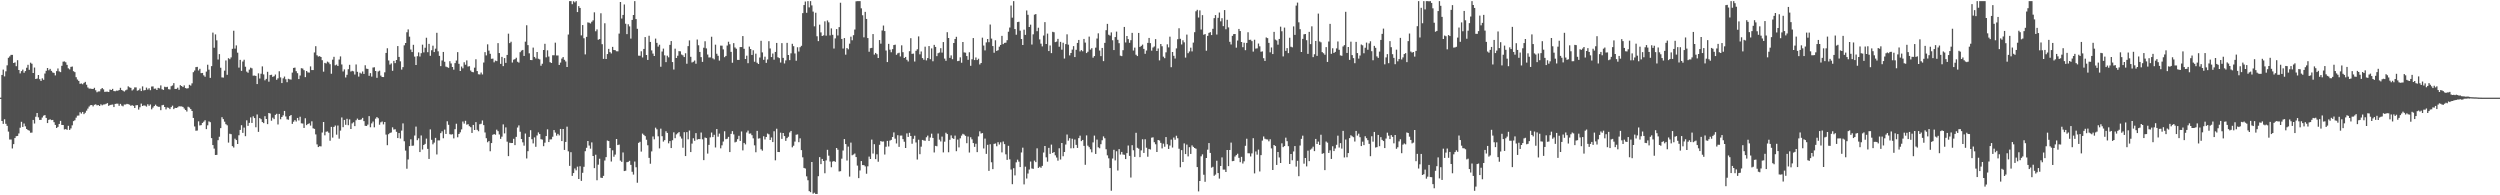 <svg xmlns="http://www.w3.org/2000/svg" width="1920" height="150"><path fill="#4f4f4f" d="M0 74.984h1v1H0zM1 57.55h1v35.397H1zM2 53.43h1v41.696H2zM3 58.69h1v32.907H3zM4 54.781h1v40.298H4zM5 50.171h1v46.475H5zM6 44.38h1v56.69H6zM7 43.293h1v63.864H7zM8 42.13h1v65.045H8zM9 42.16h1v71.866H9zM10 48.36h1v62.319H10zM11 47.937h1v58.123H11zM12 50.844h1v53.745H12zM13 46.248h1v58.171H13zM14 53.785h1v48.711H14zM15 56.378h1v41.724H15zM16 54.639h1v38.927H16zM17 53.455h1v44.035H17zM18 55.847h1v39.018H18zM19 54.602h1v42.44H19zM20 52.018h1v47.043H20zM21 49.747h1v50.151H21zM22 53.622h1v46.718H22zM23 48.143h1v53.772H23zM24 48.962h1v52.891H24zM25 56.074h1v36.049H25zM26 51.851h1v43.03H26zM27 60.695h1v28.954H27zM28 60.287h1v26.498H28zM29 57.589h1v32.506H29zM30 60.807h1v31.286H30zM31 62.18h1v29.854H31zM32 60.136h1v30.124H32zM33 61.267h1v27.556H33zM34 56.47h1v31.886H34zM35 54.35h1v36.237H35zM36 52.229h1v42.284H36zM37 53.975h1v38.08H37zM38 52.885h1v38.693H38zM39 54.401h1v37.878H39zM40 55.669h1v36.434H40zM41 56.019h1v37.81H41zM42 57.93h1v38.004H42zM43 54.611h1v43.685H43zM44 52.599h1v44.834H44zM45 54.842h1v40.359H45zM46 55.373h1v37.464H46zM47 50.551h1v45.399H47zM48 47.356h1v48.652H48zM49 47.157h1v52.261H49zM50 47.845h1v51.286H50zM51 49.802h1v49.931H51zM52 52.483h1v44.108H52zM53 53.275h1v46.512H53zM54 51.363h1v47.256H54zM55 51.112h1v45.166H55zM56 54.682h1v38.354H56zM57 55.387h1v36.974H57zM58 59.278h1v31.073H58zM59 61.057h1v27.773H59zM60 62.164h1v26.548H60zM61 64.343h1v21.863H61zM62 64.124h1v23.136H62zM63 64.709h1v21.241H63zM64 63.652h1v24.028H64zM65 62.897h1v23.678H65zM66 65.064h1v19.922H66zM67 67.186h1v16.237H67zM68 68.042h1v13.749H68zM69 68.056h1v12.74H69zM70 68.243h1v12.38H70zM71 68.376h1v13.346H71zM72 67.408h1v13.069H72zM73 69.305h1v10.835H73zM74 70.882h1v9.993H74zM75 70.264h1v10.442H75zM76 70.171h1v11.229H76zM77 68.507h1v11.611H77zM78 67.596h1v13.323H78zM79 68.628h1v11.627H79zM80 70.567h1v9.632H80zM81 70.397h1v9.341H81zM82 70.397h1v8.812H82zM83 70.665h1v10.65H83zM84 68.761h1v11.911H84zM85 69.122h1v11.316H85zM86 68.248h1v12.055H86zM87 69.949h1v12.303H87zM88 70.077h1v9.751H88zM89 69.564h1v10.057H89zM90 69.708h1v9.924H90zM91 69.186h1v12.053H91zM92 67.433h1v12.351H92zM93 69.125h1v11.982H93zM94 69.665h1v12H94zM95 70.303h1v9.963H95zM96 69.36h1v10.918H96zM97 68.811h1v10.959H97zM98 66.325h1v13.717H98zM99 67.094h1v13.28H99zM100 67.488h1v13.781H100zM101 69.489h1v11.318H101zM102 68.667h1v12.614H102zM103 67.122h1v15.834H103zM104 67.115h1v13.708H104zM105 69.651h1v11.099H105zM106 69.248h1v14.935H106zM107 67.98h1v14.424H107zM108 69.923h1v9.657H108zM109 66.376h1v15.031H109zM110 69.422h1v11.513H110zM111 69.168h1v12.01H111zM112 67.275h1v14.603H112zM113 68.811h1v11.282H113zM114 67.786h1v13.449H114zM115 69.25h1v10.98H115zM116 66.481h1v17.469H116zM117 66.33h1v16.299H117zM118 68.156h1v13.28H118zM119 67.971h1v12.39H119zM120 69.127h1v12.351H120zM121 67.5h1v14.5H121zM122 67.905h1v14.136H122zM123 65.593h1v19.055H123zM124 68.559h1v12.261H124zM125 69.056h1v11.506H125zM126 66.616h1v15.546H126zM127 66.946h1v17.061H127zM128 66.678h1v15.846H128zM129 68.527h1v14.26H129zM130 68.722h1v15.111H130zM131 66.22h1v16.072H131zM132 65.657h1v15.47H132zM133 63.844h1v19.975H133zM134 68.296h1v14.557H134zM135 68.264h1v14.656H135zM136 67.307h1v15.106H136zM137 68.976h1v12.618H137zM138 65.421h1v16.317H138zM139 66.058h1v15.637H139zM140 66.884h1v15.248H140zM141 65.57h1v17.794H141zM142 67.621h1v16.839H142zM143 67.994h1v17.654H143zM144 67.726h1v14.234H144zM145 65.142h1v17.455H145zM146 65.723h1v18.038H146zM147 64.005h1v21.257H147zM148 55.474h1v35.1H148zM149 54.195h1v42.953H149zM150 51.569h1v48.853H150zM151 51.329h1v48.92H151zM152 54.096h1v39.082H152zM153 52.842h1v43.518H153zM154 56.163h1v39.954H154zM155 56.001h1v38.414H155zM156 57.854h1v35.599H156zM157 58.921h1v33.438H157zM158 54.975h1v44.2H158zM159 49.72h1v46.512H159zM160 53.485h1v39.771H160zM161 59.795h1v34.063H161zM162 50.78h1v55.297H162zM163 25.021h1v86.367H163zM164 36.678h1v77.432H164zM165 26.436h1v92.593H165zM166 30.984h1v87.958H166zM167 45.717h1v61.943H167zM168 41.553h1v63.456H168zM169 52.009h1v46.397H169zM170 59.452h1v30.538H170zM171 59.576h1v31.893H171zM172 54.293h1v39.123H172zM173 46.413h1v48.979H173zM174 57.44h1v38.803H174zM175 44.696h1v64.807H175zM176 45.481h1v57.249H176zM177 44.06h1v58.988H177zM178 37.5h1v74.749H178zM179 23.621h1v89.689H179zM180 37.312h1v69.18H180zM181 34.884h1v72.673H181zM182 40.453h1v70.156H182zM183 51.908h1v51.964H183zM184 45.957h1v53.834H184zM185 54.446h1v41.707H185zM186 47.257h1v54.777H186zM187 45.882h1v52.115H187zM188 51.276h1v53.303H188zM189 54.993h1v37.439H189zM190 55.845h1v40.817H190zM191 53.442h1v40.932H191zM192 51.963h1v38.205H192zM193 52.46h1v41.975H193zM194 58.129h1v31.236H194zM195 58.006h1v32.685H195zM196 58.298h1v39.446H196zM197 64.57h1v23.33H197zM198 56.319h1v44.962H198zM199 60.322h1v30.352H199zM200 56.625h1v34.928H200zM201 50.97h1v42.767H201zM202 57.122h1v37.434H202zM203 61.688h1v27.558H203zM204 60.555h1v30.817H204zM205 55.158h1v40.158H205zM206 62.707h1v24.088H206zM207 57.671h1v29.54H207zM208 57.374h1v35.36H208zM209 59.033h1v31.328H209zM210 58.523h1v32.955H210zM211 57.234h1v30.977H211zM212 61.283h1v26.116H212zM213 60.184h1v35.397H213zM214 54.744h1v32.769H214zM215 59.445h1v32.129H215zM216 63.805h1v26.027H216zM217 60.141h1v28.428H217zM218 58.786h1v26.409H218zM219 60.901h1v28.553H219zM220 63.119h1v28.526H220zM221 60.532h1v31.401H221zM222 60.905h1v28.258H222zM223 61.141h1v27.201H223zM224 55.769h1v39.382H224zM225 52.164h1v41.316H225zM226 51.94h1v40.318H226zM227 54.668h1v38.672H227zM228 56.232h1v34.34H228zM229 60.715h1v31.795H229zM230 57.996h1v31.632H230zM231 52.382h1v42.319H231zM232 52.654h1v42.204H232zM233 53.906h1v44.351H233zM234 59.241h1v31.595H234zM235 54.531h1v41.57H235zM236 55.595h1v39.641H236zM237 55.735h1v38.975H237zM238 50.99h1v45.47H238zM239 53.792h1v39.371H239zM240 53.815h1v44.729H240zM241 40.29h1v58.693H241zM242 35.506h1v67.727H242zM243 42.428h1v68.448H243zM244 43.412h1v69.51H244zM245 43.11h1v69.172H245zM246 43.79h1v68.652H246zM247 46.234h1v55.557H247zM248 55.055h1v38.659H248zM249 48.303h1v55.635H249zM250 48.74h1v52.422H250zM251 47.294h1v53.607H251zM252 47.958h1v53.962H252zM253 49.315h1v58.76H253zM254 56.605h1v40.829H254zM255 45.813h1v59.849H255zM256 43.62h1v53.857H256zM257 50.155h1v46.23H257zM258 49.615h1v53.829H258zM259 50.7h1v45.699H259zM260 45.742h1v60.751H260zM261 43.295h1v57.02H261zM262 49.487h1v40.746H262zM263 54.897h1v42.792H263zM264 53.302h1v38.791H264zM265 59.5h1v36.326H265zM266 57.426h1v33.806H266zM267 53.121h1v43.051H267zM268 49.784h1v41.913H268zM269 54.929h1v44.157H269zM270 54.371h1v40.394H270zM271 54.799h1v39.094H271zM272 57.236h1v39.634H272zM273 49.507h1v42.843H273zM274 55.149h1v35.93H274zM275 58.82h1v33.282H275zM276 55.808h1v36.233H276zM277 56.538h1v35.145H277zM278 54.872h1v35.663H278zM279 56.806h1v36.205H279zM280 50.127h1v46.491H280zM281 52.748h1v44.003H281zM282 52.938h1v42.767H282zM283 58.214h1v30.98H283zM284 56.179h1v41.561H284zM285 58.848h1v35.914H285zM286 51.869h1v41.492H286zM287 51.672h1v46.1H287zM288 54.517h1v36.617H288zM289 59.727h1v30.197H289zM290 54.868h1v35.985H290zM291 54.272h1v41.524H291zM292 58.076h1v35.882H292zM293 59.111h1v34.237H293zM294 59.189h1v36.338H294zM295 55.527h1v38.185H295zM296 40.633h1v62.724H296zM297 37.056h1v74.436H297zM298 46.424h1v56.631H298zM299 49.612h1v52.481H299zM300 48.683h1v53.035H300zM301 54.357h1v43.458H301zM302 46.765h1v52.703H302zM303 48.5h1v50.767H303zM304 46.095h1v55.104H304zM305 35.39h1v70.659H305zM306 43.714h1v58.48H306zM307 47.106h1v59.281H307zM308 53.478h1v46.816H308zM309 51.535h1v43.241H309zM310 34.827h1v73.66H310zM311 33.023h1v82.644H311zM312 24.774h1v104.791H312zM313 22.595h1v99.869H313zM314 28.173h1v84.044H314zM315 38.024h1v68.986H315zM316 39.974h1v71.987H316zM317 34.385h1v77.45H317zM318 43.478h1v60.604H318zM319 49.91h1v47.297H319zM320 43.176h1v64.493H320zM321 40.24h1v65.992H321zM322 43.428h1v73.346H322zM323 40.867h1v63.165H323zM324 34.309h1v80.522H324zM325 40.224h1v71.138H325zM326 36.66h1v73.811H326zM327 29.002h1v77.461H327zM328 40.093h1v74.221H328zM329 33.707h1v88.366H329zM330 42.838h1v56.537H330zM331 38.626h1v68.753H331zM332 35.072h1v75.784H332zM333 39.995h1v69.524H333zM334 37.379h1v68.501H334zM335 25.202h1v93.422H335zM336 39.429h1v68.395H336zM337 42.913h1v64.903H337zM338 50.787h1v51.474H338zM339 46.413h1v54.454H339zM340 39.862h1v66.315H340zM341 47.431h1v52.126H341zM342 51.151h1v51.721H342zM343 51.599h1v41.515H343zM344 52.084h1v43.781H344zM345 46.976h1v56.093H345zM346 48.75h1v54.607H346zM347 51.448h1v51.627H347zM348 53.503h1v52.786H348zM349 48.479h1v50.751H349zM350 46.511h1v48.494H350zM351 40.054h1v65.392H351zM352 48.99h1v53.941H352zM353 54.513h1v47.112H353zM354 51.075h1v48.288H354zM355 52.489h1v40.872H355zM356 47.809h1v47.111H356zM357 49.725h1v43.069H357zM358 46.376h1v49.391H358zM359 51.08h1v44.292H359zM360 50.835h1v46.095H360zM361 54.16h1v43.552H361zM362 55.222h1v46.88H362zM363 55.506h1v40.446H363zM364 51.981h1v47.855H364zM365 45.495h1v48.292H365zM366 54.561h1v45.106H366zM367 57.028h1v43.804H367zM368 57.186h1v38.249H368zM369 55.701h1v39.343H369zM370 57.214h1v35.28H370zM371 48.015h1v48.07H371zM372 40.059h1v61.694H372zM373 42.54h1v63.612H373zM374 34.044h1v75.193H374zM375 38.85h1v69.48H375zM376 41.297h1v74.862H376zM377 45.14h1v64.727H377zM378 45.023h1v58.528H378zM379 47.866h1v55.12H379zM380 46.552h1v56.947H380zM381 46.925h1v52.655H381zM382 33.14h1v67.612H382zM383 40.757h1v62.508H383zM384 49.047h1v57.627H384zM385 43.666h1v61.273H385zM386 50.812h1v44.72H386zM387 44.614h1v57.826H387zM388 48.306h1v49.512H388zM389 42.167h1v66.656H389zM390 25.843h1v94.06H390zM391 33.124h1v76.489H391zM392 32.041h1v77.839H392zM393 48.013h1v61.82H393zM394 45.847h1v60.771H394zM395 45.419h1v66.047H395zM396 44.344h1v60.787H396zM397 47.404h1v50.531H397zM398 48.074h1v48.237H398zM399 40.1h1v61.066H399zM400 38.866h1v67.871H400zM401 38.363h1v70.948H401zM402 42.966h1v68.927H402zM403 32.016h1v70.526H403zM404 19.389h1v102.3H404zM405 34.639h1v81.497H405zM406 40.963h1v64.202H406zM407 46.067h1v53.912H407zM408 46.207h1v60.703H408zM409 36.546h1v73.593H409zM410 43.721h1v61.808H410zM411 44.916h1v67.803H411zM412 39.951h1v64.097H412zM413 45.09h1v56.615H413zM414 45.632h1v57.315H414zM415 50.498h1v56.395H415zM416 48.937h1v58.265H416zM417 38.402h1v73.861H417zM418 33.659h1v75.928H418zM419 44.051h1v60.451H419zM420 38.676h1v60.652H420zM421 43.435h1v65.663H421zM422 47.761h1v59.368H422zM423 48.388h1v58.597H423zM424 42.451h1v62.543H424zM425 42.426h1v57.45H425zM426 32.778h1v69.036H426zM427 42.597h1v61.586H427zM428 42.599h1v60.233H428zM429 49.848h1v54.129H429zM430 48.07h1v50.954H430zM431 45.007h1v63.346H431zM432 43.851h1v55.244H432zM433 45.918h1v69.256H433zM434 47.189h1v61.815H434zM435 51.471h1v45.825H435zM436 26.543h1v89.679H436zM437 0.858h1v126.534H437zM438 0.858h1v116.033H438zM439 3.232h1v131.833H439zM440 0.959h1v131.934H440zM441 1.838h1v127.525H441zM442 0.858h1v129.949H442zM443 9.249h1v118.768H443zM444 4.708h1v132.742H444zM445 6.086h1v121.586H445zM446 27.164h1v111.758H446zM447 19.265h1v113.452H447zM448 29.395h1v98.718H448zM449 41.757h1v74.351H449zM450 28.336h1v85.159H450zM451 17.198h1v91.096H451zM452 17.475h1v94.3H452zM453 17.999h1v96.173H453zM454 16.688h1v92.684H454zM455 15.633h1v104.172H455zM456 9.462h1v119.654H456zM457 23.991h1v94.829H457zM458 22.554h1v115.88H458zM459 30.519h1v95.942H459zM460 30.025h1v91.904H460zM461 10.169h1v126.269H461zM462 33.936h1v102.777H462zM463 45.195h1v89.87H463zM464 17.88h1v105.422H464zM465 45.289h1v75.4H465zM466 41.51h1v66.429H466zM467 37.548h1v70.774H467zM468 40.015h1v73.674H468zM469 41.082h1v82.967H469zM470 35.973h1v79.474H470zM471 38.377h1v81.985H471zM472 38.578h1v80.181H472zM473 39.388h1v67.345H473zM474 39.423h1v72.007H474zM475 25.813h1v85.255H475zM476 1.52h1v121.831H476zM477 14.218h1v110.08H477zM478 11.478h1v105.635H478zM479 3.424h1v127.958H479zM480 18.212h1v112.918H480zM481 26.23h1v98.338H481zM482 18.654h1v105.628H482zM483 20.249h1v103.252H483zM484 29.64h1v96.972H484zM485 15.319h1v116.599H485zM486 11.545h1v122.563H486zM487 0.858h1v123.181H487zM488 14.623h1v113.825H488zM489 22.133h1v118.192H489zM490 42.764h1v66.935H490zM491 42.783h1v66.1H491zM492 39.395h1v77.057H492zM493 44.108h1v58.514H493zM494 37.594h1v65.99H494zM495 28.457h1v76.116H495zM496 42.265h1v65.051H496zM497 46.014h1v65.551H497zM498 27.466h1v93.756H498zM499 32.192h1v93.543H499zM500 38.713h1v77.565H500zM501 41.176h1v63.655H501zM502 43.007h1v63.987H502zM503 29.626h1v68.409H503zM504 32.911h1v66.422H504zM505 35.786h1v68.938H505zM506 34.371h1v79.62H506zM507 51.228h1v47.599H507zM508 39.553h1v65.067H508zM509 37.315h1v71.426H509zM510 42.485h1v65.134H510zM511 47.697h1v53.138H511zM512 42.773h1v59.316H512zM513 44.035h1v66.038H513zM514 34.454h1v73.889H514zM515 31.549h1v82.188H515zM516 47.642h1v60.099H516zM517 53.394h1v48.235H517zM518 37.386h1v68.757H518zM519 44.561h1v58.67H519zM520 42.787h1v59.549H520zM521 39.288h1v62.158H521zM522 39.411h1v65.402H522zM523 41.885h1v64.532H523zM524 42.478h1v70.959H524zM525 43.847h1v57.67H525zM526 40.883h1v78.995H526zM527 48.953h1v52.518H527zM528 35.408h1v71.614H528zM529 31.046h1v69.215H529zM530 43.62h1v73.152H530zM531 47.96h1v62.323H531zM532 47.406h1v58.782H532zM533 46.486h1v61.641H533zM534 48.942h1v53.291H534zM535 30.357h1v76.832H535zM536 34.781h1v72.03H536zM537 39.908h1v66.924H537zM538 43.888h1v57.908H538zM539 47.527h1v59.476H539zM540 36.651h1v86.306H540zM541 31.702h1v73.948H541zM542 37.166h1v68.878H542zM543 41.872h1v76.109H543zM544 44.138h1v67.137H544zM545 44.069h1v61.437H545zM546 28.221h1v73.545H546zM547 44.794h1v60.499H547zM548 45.596h1v57.913H548zM549 34.328h1v78.94H549zM550 41.288h1v57.812H550zM551 42.863h1v62.083H551zM552 46.548h1v56.068H552zM553 35.019h1v78.913H553zM554 35.056h1v76.56H554zM555 37.935h1v70.737H555zM556 43.92h1v56.894H556zM557 42.968h1v63.914H557zM558 34.991h1v71.556H558zM559 32.057h1v73.065H559zM560 33.973h1v82.815H560zM561 39.853h1v62.957H561zM562 48.175h1v52.527H562zM563 33.112h1v70.087H563zM564 36.465h1v72.907H564zM565 37.434h1v71.414H565zM566 46.001h1v60.911H566zM567 46.035h1v58.283H567zM568 36.129h1v72.133H568zM569 36.154h1v64.822H569zM570 27.686h1v87.809H570zM571 37.463h1v72.298H571zM572 45.319h1v65.567H572zM573 42.76h1v58.984H573zM574 48.525h1v51.762H574zM575 35.811h1v66.832H575zM576 37.63h1v64.85H576zM577 42.188h1v61.657H577zM578 38.587h1v67.674H578zM579 47.39h1v64.246H579zM580 41.194h1v75.743H580zM581 48.164h1v52.337H581zM582 49.127h1v57.331H582zM583 44.167h1v61.998H583zM584 31.311h1v83.328H584zM585 40.228h1v75.466H585zM586 45.914h1v58.73H586zM587 43.508h1v63.616H587zM588 48.303h1v56.894H588zM589 45.671h1v56.883H589zM590 31.664h1v71.524H590zM591 37.214h1v70.297H591zM592 43.838h1v61.714H592zM593 41.112h1v67.984H593zM594 45.834h1v54.974H594zM595 39.862h1v83.278H595zM596 32.993h1v65.871H596zM597 43.977h1v72.758H597zM598 44.625h1v72.147H598zM599 48.051h1v53.861H599zM600 33.115h1v73.55H600zM601 44.419h1v57.727H601zM602 48.731h1v55.782H602zM603 46.374h1v61.804H603zM604 32.929h1v73.158H604zM605 42.24h1v62.751H605zM606 46.198h1v55.516H606zM607 40.963h1v59.613H607zM608 33.657h1v79.48H608zM609 35.504h1v76.429H609zM610 41.039h1v67.7H610zM611 46.626h1v56.846H611zM612 36.317h1v66.894H612zM613 39.59h1v69.636H613zM614 36.264h1v69.968H614zM615 35.152h1v80.153H615zM616 10.075h1v110.76H616zM617 3.909h1v125.054H617zM618 1.17h1v128.278H618zM619 9.846h1v125.573H619zM620 0.858h1v137.567H620zM621 5.676h1v141.09H621zM622 0.858h1v146.731H622zM623 4.154h1v120.279H623zM624 8.915h1v139.803H624zM625 20.226h1v127.798H625zM626 9.805h1v139.176H626zM627 27.827h1v121.094H627zM628 31.574h1v103.768H628zM629 18.942h1v101.723H629zM630 24.863h1v101.213H630zM631 27.667h1v94.406H631zM632 27.127h1v96.539H632zM633 16.393h1v116.681H633zM634 27.411h1v95.756H634zM635 15.738h1v99.329H635zM636 17.134h1v102.442H636zM637 27.18h1v96.887H637zM638 21.787h1v106.697H638zM639 26.706h1v97.388H639zM640 37.289h1v86.37H640zM641 29.475h1v94.816H641zM642 22.334h1v91.346H642zM643 27.212h1v87.789H643zM644 20.856h1v110.81H644zM645 2.119h1v129.345H645zM646 29.915h1v91.923H646zM647 37.296h1v78.325H647zM648 29.251h1v77.558H648zM649 41.975h1v68.691H649zM650 36.923h1v86.345H650zM651 37.901h1v74.69H651zM652 33.54h1v102.099H652zM653 28.182h1v81.327H653zM654 30.908h1v88.32H654zM655 27.031h1v91.627H655zM656 22.668h1v95.269H656zM657 1.035h1v119.604H657zM658 0.858h1v126.326H658zM659 0.858h1v135.955H659zM660 0.858h1v130.066H660zM661 6.409h1v117.306H661zM662 11.726h1v115.07H662zM663 28.688h1v98.139H663zM664 9.096h1v118.707H664zM665 14.529h1v118.881H665zM666 29.244h1v98.505H666zM667 39.734h1v80.559H667zM668 37.01h1v85.109H668zM669 36.784h1v70.442H669zM670 26.147h1v91.758H670zM671 41.952h1v68.785H671zM672 40.665h1v81.57H672zM673 41.602h1v76.924H673zM674 44.568h1v79.62H674zM675 30.785h1v80.412H675zM676 33.531h1v74.804H676zM677 23.38h1v85.404H677zM678 19.633h1v89.006H678zM679 23.838h1v94.864H679zM680 38.821h1v73.891H680zM681 47.69h1v60.513H681zM682 33.685h1v78.782H682zM683 38.136h1v69.849H683zM684 40.15h1v67.265H684zM685 37.745h1v67.473H685zM686 34.589h1v67.107H686zM687 34.307h1v72.181H687zM688 42.094h1v68.098H688zM689 40.942h1v62.877H689zM690 40.494h1v72.319H690zM691 43.359h1v60.78H691zM692 34.811h1v69.261H692zM693 40.075h1v66.761H693zM694 44.529h1v64.305H694zM695 43.728h1v69.957H695zM696 45.943h1v56.509H696zM697 47.225h1v57.938H697zM698 39.299h1v62.694H698zM699 29.327h1v75.108H699zM700 41.345h1v69.05H700zM701 41.169h1v65.452H701zM702 47.248h1v56.974H702zM703 39.04h1v70.387H703zM704 37.818h1v84.708H704zM705 27.96h1v79.345H705zM706 41.727h1v76.693H706zM707 39.51h1v73.152H707zM708 44.577h1v62.914H708zM709 45.9h1v61.989H709zM710 35.834h1v72.275H710zM711 46.374h1v59.059H711zM712 44.584h1v59.54H712zM713 35.355h1v72.893H713zM714 45.461h1v60.163H714zM715 37.168h1v65.486H715zM716 47.076h1v58.879H716zM717 34.451h1v82.664H717zM718 36.033h1v75.976H718zM719 43.094h1v69.231H719zM720 40.837h1v61.712H720zM721 40.356h1v66.896H721zM722 37.04h1v71.609H722zM723 40.4h1v64.486H723zM724 32.298h1v84.736H724zM725 45.007h1v63.788H725zM726 46.719h1v55.203H726zM727 24.726h1v78.246H727zM728 29.173h1v87.745H728zM729 44.424h1v62.946H729zM730 42.531h1v61.458H730zM731 45.449h1v60.662H731zM732 33.021h1v73.66H732zM733 29.929h1v74.204H733zM734 28.26h1v87.869H734zM735 46.941h1v60.288H735zM736 46.715h1v66.473H736zM737 44.019h1v62.211H737zM738 48.177h1v55.962H738zM739 32.254h1v70.499H739zM740 40.224h1v63.165H740zM741 40.453h1v63.896H741zM742 43.039h1v66.96H742zM743 45.916h1v58.956H743zM744 40.137h1v77.034H744zM745 50.523h1v54.875H745zM746 45.509h1v61.502H746zM747 29.221h1v80.659H747zM748 46.115h1v66.654H748zM749 44.131h1v66.278H749zM750 46.127h1v70.689H750zM751 45.085h1v59.691H751zM752 49.489h1v51.353H752zM753 48.367h1v54.177H753zM754 28.949h1v73.248H754zM755 34.987h1v79.05H755zM756 38.699h1v67.752H756zM757 32.581h1v85.596H757zM758 29.974h1v81.222H758zM759 32.401h1v98.803H759zM760 18.826h1v91.984H760zM761 29.649h1v94.965H761zM762 35.371h1v94.505H762zM763 40.487h1v69.979H763zM764 30.938h1v79.233H764zM765 39.12h1v73.236H765zM766 38.537h1v70.675H766zM767 35.822h1v75.2H767zM768 34.504h1v74.82H768zM769 27.53h1v89.506H769zM770 33.907h1v74.784H770zM771 32.911h1v77.791H771zM772 32.778h1v85.766H772zM773 30.89h1v91.891H773zM774 24.397h1v87.569H774zM775 21.158h1v101.186H775zM776 4.259h1v125.962H776zM777 13.552h1v127.913H777zM778 0.858h1v128.306H778zM779 22.341h1v112.383H779zM780 26.674h1v98.013H780zM781 16.935h1v105.665H781zM782 16.685h1v107.459H782zM783 23.575h1v104.708H783zM784 29.956h1v87.127H784zM785 34.536h1v78.885H785zM786 22.792h1v118.828H786zM787 26.786h1v101.234H787zM788 8.036h1v129.071H788zM789 11.378h1v121.916H789zM790 20.728h1v109.453H790zM791 18.945h1v105.125H791zM792 34.204h1v95.157H792zM793 26.379h1v103.301H793zM794 11.24h1v112.094H794zM795 10.794h1v113.742H795zM796 23.959h1v89.94H796zM797 21.279h1v107.691H797zM798 30.242h1v97.785H798zM799 33.515h1v95.34H799zM800 35.655h1v91.747H800zM801 27.294h1v89.84H801zM802 17.022h1v95.095H802zM803 33.785h1v87.066H803zM804 25.786h1v98.396H804zM805 39.228h1v74.349H805zM806 34.927h1v83.232H806zM807 40.826h1v70.227H807zM808 24.417h1v93.11H808zM809 24.765h1v91.977H809zM810 32.352h1v86.928H810zM811 31.959h1v89.016H811zM812 29.86h1v93.523H812zM813 35.912h1v77.931H813zM814 32.146h1v90.382H814zM815 38.168h1v71.65H815zM816 32.799h1v87.203H816zM817 44.971h1v71.753H817zM818 33.916h1v77.091H818zM819 26.369h1v76.942H819zM820 34.291h1v73.744H820zM821 42.531h1v63.616H821zM822 40.709h1v73.186H822zM823 38.074h1v68.476H823zM824 35.435h1v78.37H824zM825 43.829h1v63.328H825zM826 38.258h1v72.976H826zM827 32.986h1v80.641H827zM828 30.645h1v75.436H828zM829 39.468h1v64.72H829zM830 38.436h1v69.972H830zM831 39.393h1v68.061H831zM832 29.903h1v82.135H832zM833 32.719h1v93.859H833zM834 40.78h1v63.197H834zM835 39.75h1v72.122H835zM836 28.088h1v84.978H836zM837 38.109h1v76.516H837zM838 37.038h1v79.943H838zM839 44.305h1v65.079H839zM840 43.055h1v61.067H840zM841 36.603h1v81.639H841zM842 29.574h1v77.629H842zM843 25.58h1v87.571H843zM844 38.798h1v75.077H844zM845 43.119h1v67.615H845zM846 36.834h1v70.902H846zM847 46.967h1v57.796H847zM848 32.938h1v73.25H848zM849 23.179h1v91.451H849zM850 18.354h1v100.941H850zM851 26.665h1v94.958H851zM852 27.319h1v101.735H852zM853 24.859h1v121.641H853zM854 30.936h1v90.799H854zM855 38.47h1v76.587H855zM856 28.461h1v94.704H856zM857 24.266h1v91.925H857zM858 30.547h1v100.437H858zM859 33.186h1v81.337H859zM860 42.73h1v75.965H860zM861 43.135h1v73.571H861zM862 38.551h1v80.149H862zM863 20.663h1v98.228H863zM864 32.62h1v89.531H864zM865 27.637h1v89.979H865zM866 30.054h1v81.714H866zM867 32.865h1v86.848H867zM868 30.86h1v105.464H868zM869 25.218h1v86.283H869zM870 38.816h1v76.59H870zM871 36.55h1v83.932H871zM872 42.039h1v59.956H872zM873 43.076h1v70.421H873zM874 25.307h1v88.849H874zM875 36.058h1v84.646H875zM876 35.246h1v80.275H876zM877 34.252h1v72.687H877zM878 37.521h1v79.938H878zM879 41.313h1v65.621H879zM880 38.809h1v74.628H880zM881 32.925h1v87.423H881zM882 29.118h1v85.253H882zM883 33.135h1v81.717H883zM884 38.889h1v66.828H884zM885 36.504h1v68.981H885zM886 35.662h1v73.573H886zM887 30.059h1v80.732H887zM888 39.166h1v77.588H888zM889 37.241h1v70.268H889zM890 46.387h1v61.54H890zM891 33.804h1v75.93H891zM892 35.518h1v78.464H892zM893 43.513h1v66.828H893zM894 44.682h1v67.993H894zM895 40.208h1v65.077H895zM896 34.032h1v76.773H896zM897 36.417h1v77.988H897zM898 28.155h1v83.628H898zM899 51.611h1v55.624H899zM900 39.942h1v73.362H900zM901 42.844h1v62.799H901zM902 44.955h1v62.351H902zM903 37.177h1v67.082H903zM904 30.114h1v76.061H904zM905 21.719h1v92.485H905zM906 29.8h1v98.67H906zM907 34.145h1v81.174H907zM908 30.899h1v93.534H908zM909 32.526h1v77.61H909zM910 44.218h1v74.1H910zM911 26.571h1v84.484H911zM912 40.869h1v79.222H912zM913 39.51h1v73.529H913zM914 36.598h1v81.646H914zM915 39.496h1v72.156H915zM916 32.735h1v80.066H916zM917 24.71h1v88.977H917zM918 8.649h1v105.568H918zM919 7.526h1v120.801H919zM920 13.451h1v133.555H920zM921 8.009h1v131.021H921zM922 22.675h1v97.381H922zM923 11.632h1v106.921H923zM924 26.66h1v107.56H924zM925 26.154h1v113.445H925zM926 38.985h1v82.383H926zM927 27.521h1v87.423H927zM928 25.257h1v84.642H928zM929 24.699h1v92.756H929zM930 26.93h1v101.84H930zM931 22.14h1v105.983H931zM932 13.914h1v121.099H932zM933 11.563h1v122.529H933zM934 26.507h1v96.919H934zM935 13.664h1v119.229H935zM936 9.602h1v127.553H936zM937 16.406h1v111.076H937zM938 13.966h1v106.903H938zM939 20.073h1v110.165H939zM940 7.75h1v122.486H940zM941 22.492h1v109.584H941zM942 15.218h1v99.991H942zM943 21.025h1v106.542H943zM944 32.078h1v83.143H944zM945 34.135h1v75.408H945zM946 27.537h1v96.269H946zM947 26.205h1v97.404H947zM948 26.113h1v94.106H948zM949 36.623h1v82.532H949zM950 31.133h1v86.917H950zM951 22.236h1v98.995H951zM952 23.868h1v100.71H952zM953 32.24h1v88.208H953zM954 36.225h1v89.375H954zM955 32.806h1v91.087H955zM956 38.578h1v73.397H956zM957 32.986h1v73.57H957zM958 24.767h1v92.92H958zM959 30.634h1v87.116H959zM960 30.54h1v89.602H960zM961 31.574h1v86.217H961zM962 39.608h1v66.505H962zM963 30.519h1v102.655H963zM964 37.344h1v78.984H964zM965 37.097h1v81.678H965zM966 33.424h1v81.488H966zM967 35.564h1v96.105H967zM968 39.734h1v79.405H968zM969 39.455h1v68.505H969zM970 44.696h1v60.126H970zM971 46.783h1v59.741H971zM972 28.796h1v78.196H972zM973 29.279h1v77.851H973zM974 32.897h1v75.658H974zM975 40.187h1v66.757H975zM976 36.47h1v77.482H976zM977 41.533h1v89.039H977zM978 24.454h1v86.919H978zM979 30.412h1v81.785H979zM980 31.064h1v95.585H980zM981 34.321h1v82.394H981zM982 29.897h1v91.019H982zM983 20.483h1v104.72H983zM984 24.019h1v86.074H984zM985 43.311h1v69.682H985zM986 21.213h1v90.945H986zM987 39.054h1v66.66H987zM988 36.955h1v71.469H988zM989 40.823h1v71.458H989zM990 28.972h1v96.963H990zM991 35.87h1v82.419H991zM992 36.335h1v86.734H992zM993 20.284h1v96.017H993zM994 26.786h1v85.376H994zM995 4.314h1v123.628H995zM996 2.016h1v121.49H996zM997 17.148h1v118.169H997zM998 22.41h1v89.386H998zM999 39.926h1v66.718H999zM1000 29.839h1v74.337H1000zM1001 26.39h1v99.311H1001zM1002 26.131h1v95.196H1002zM1003 30.885h1v96.924H1003zM1004 41.377h1v74.315H1004zM1005 24.47h1v99.265H1005zM1006 33.9h1v81.057H1006zM1007 20.224h1v93.875H1007zM1008 43.872h1v68.753H1008zM1009 41.663h1v74.424H1009zM1010 31.435h1v75.289H1010zM1011 42.883h1v67.709H1011zM1012 10.455h1v98.32H1012zM1013 31.842h1v79.467H1013zM1014 32.508h1v70.961H1014zM1015 40.031h1v78.098H1015zM1016 40.883h1v76.78H1016zM1017 42.023h1v88.618H1017zM1018 36.221h1v72.492H1018zM1019 47.557h1v62.001H1019zM1020 31.879h1v85.587H1020zM1021 18.354h1v97.102H1021zM1022 41.343h1v80.707H1022zM1023 37.061h1v75.28H1023zM1024 40.636h1v75.393H1024zM1025 39.816h1v74.216H1025zM1026 37.15h1v74.058H1026zM1027 31.849h1v72.33H1027zM1028 38.26h1v75.049H1028zM1029 42.551h1v67.352H1029zM1030 42.858h1v71.293H1030zM1031 35.669h1v64.825H1031zM1032 34.68h1v86.237H1032zM1033 9.084h1v98.065H1033zM1034 40.631h1v80.144H1034zM1035 36.108h1v81.431H1035zM1036 45.969h1v60.124H1036zM1037 32.025h1v71.884H1037zM1038 42.359h1v62.355H1038zM1039 44.63h1v60.748H1039zM1040 48.523h1v60.179H1040zM1041 32.178h1v68.386H1041zM1042 40.75h1v63.394H1042zM1043 44.989h1v57.649H1043zM1044 42.666h1v62.694H1044zM1045 34.227h1v77.967H1045zM1046 34.792h1v74.015H1046zM1047 40.913h1v70.554H1047zM1048 36.674h1v67.956H1048zM1049 32.732h1v73.417H1049zM1050 38.175h1v69.51H1050zM1051 33.325h1v77.155H1051zM1052 31.707h1v88.254H1052zM1053 39.301h1v65.356H1053zM1054 46.289h1v62.488H1054zM1055 35.246h1v66.086H1055zM1056 36.72h1v76.585H1056zM1057 43.302h1v69.691H1057zM1058 44.424h1v59.19H1058zM1059 39.631h1v72.676H1059zM1060 30.652h1v74.692H1060zM1061 26.008h1v81.412H1061zM1062 21.943h1v86.42H1062zM1063 49.395h1v64.34H1063zM1064 44.103h1v62.312H1064zM1065 41.57h1v60.327H1065zM1066 48.518h1v55.67H1066zM1067 31.606h1v75.173H1067zM1068 36.259h1v67.537H1068zM1069 41.613h1v63.509H1069zM1070 44.449h1v65.64H1070zM1071 49.329h1v54.337H1071zM1072 38.123h1v76.171H1072zM1073 47.097h1v66.027H1073zM1074 45.351h1v63.241H1074zM1075 29.079h1v77.887H1075zM1076 45.68h1v71.962H1076zM1077 44.106h1v67.018H1077zM1078 41.519h1v68.679H1078zM1079 40.83h1v70.005H1079zM1080 47.706h1v54.026H1080zM1081 31.602h1v70.563H1081zM1082 25.733h1v79.205H1082zM1083 39.56h1v67.887H1083zM1084 40.382h1v69.753H1084zM1085 39.931h1v69.611H1085zM1086 43.465h1v56.374H1086zM1087 39.102h1v84.688H1087zM1088 20.132h1v98.034H1088zM1089 0.858h1v128.549H1089zM1090 28.754h1v97.473H1090zM1091 6.006h1v112.197H1091zM1092 17.844h1v116.555H1092zM1093 0.858h1v132.934H1093zM1094 7.224h1v123.023H1094zM1095 0.858h1v136.377H1095zM1096 0.877h1v134.813H1096zM1097 1.035h1v125.653H1097zM1098 0.858h1v135.138H1098zM1099 2.275h1v133.82H1099zM1100 6.374h1v135.049H1100zM1101 17.466h1v127.102H1101zM1102 24.36h1v106.835H1102zM1103 23.758h1v103.859H1103zM1104 8.485h1v112.408H1104zM1105 0.858h1v136.164H1105zM1106 4.447h1v123.959H1106zM1107 12.957h1v125.248H1107zM1108 29.931h1v84.225H1108zM1109 27.306h1v94.01H1109zM1110 27.83h1v89.384H1110zM1111 37.88h1v76.219H1111zM1112 26.907h1v94.278H1112zM1113 27.676h1v89.029H1113zM1114 7.555h1v118.388H1114zM1115 3.941h1v129.125H1115zM1116 36.568h1v81.941H1116zM1117 36.397h1v80.394H1117zM1118 35.93h1v79.471H1118zM1119 28.885h1v87.711H1119zM1120 21.128h1v82.966H1120zM1121 32.119h1v75.477H1121zM1122 17.196h1v94.694H1122zM1123 24.001h1v89.828H1123zM1124 8.407h1v105.536H1124zM1125 15.543h1v99.112H1125zM1126 29.739h1v92.692H1126zM1127 23.563h1v98.272H1127zM1128 17.741h1v112.078H1128zM1129 12.705h1v119.81H1129zM1130 0.858h1v124.756H1130zM1131 3.864h1v131.252H1131zM1132 6.095h1v140.444H1132zM1133 25.976h1v117.334H1133zM1134 26.024h1v99.959H1134zM1135 23.888h1v101.691H1135zM1136 12h1v122.463H1136zM1137 19.448h1v109.373H1137zM1138 17.558h1v120.112H1138zM1139 11.428h1v113.751H1139zM1140 23.488h1v91.641H1140zM1141 32.149h1v85.756H1141zM1142 39.574h1v72.522H1142zM1143 40.434h1v79.835H1143zM1144 38.306h1v81.048H1144zM1145 36.056h1v63.639H1145zM1146 49.491h1v54.658H1146zM1147 30.675h1v78.588H1147zM1148 40.73h1v72.257H1148zM1149 38.885h1v70.423H1149zM1150 24.177h1v96.523H1150zM1151 36.976h1v87.254H1151zM1152 32.43h1v83.948H1152zM1153 50.226h1v52.545H1153zM1154 42.011h1v64.795H1154zM1155 35.042h1v80.858H1155zM1156 38.237h1v67.961H1156zM1157 45.058h1v59.874H1157zM1158 50.86h1v50.369H1158zM1159 36.36h1v71.703H1159zM1160 37.679h1v70.428H1160zM1161 20.638h1v107.713H1161zM1162 39.862h1v68.077H1162zM1163 41.968h1v62.788H1163zM1164 33.19h1v77.036H1164zM1165 38.349h1v80.623H1165zM1166 44.369h1v65.237H1166zM1167 40.354h1v74.035H1167zM1168 50.267h1v61.074H1168zM1169 37.081h1v72.811H1169zM1170 33.087h1v73.186H1170zM1171 29.963h1v75.875H1171zM1172 48.095h1v62.712H1172zM1173 40.963h1v69.476H1173zM1174 43.559h1v64.841H1174zM1175 51.425h1v49.048H1175zM1176 26.443h1v77.23H1176zM1177 33.824h1v70.952H1177zM1178 41.02h1v59.993H1178zM1179 41.872h1v70.06H1179zM1180 47.722h1v53.946H1180zM1181 41.071h1v79.867H1181zM1182 46.236h1v56.475H1182zM1183 40.807h1v67.81H1183zM1184 31.641h1v77.093H1184zM1185 38.155h1v81.561H1185zM1186 44.428h1v68.405H1186zM1187 49.947h1v53.978H1187zM1188 46.262h1v62.657H1188zM1189 48.885h1v59.812H1189zM1190 47.095h1v56.757H1190zM1191 29.185h1v71.961H1191zM1192 35.516h1v71.023H1192zM1193 40.448h1v65.095H1193zM1194 45.039h1v65.454H1194zM1195 48.72h1v53.36H1195zM1196 35.845h1v85.381H1196zM1197 31.27h1v72.98H1197zM1198 42.899h1v73.845H1198zM1199 44.353h1v64.656H1199zM1200 47.921h1v55.422H1200zM1201 25.198h1v80.652H1201zM1202 44.167h1v57.567H1202zM1203 45.93h1v57.919H1203zM1204 45.525h1v64.727H1204zM1205 34.822h1v70.874H1205zM1206 39.384h1v63.74H1206zM1207 47.074h1v54.715H1207zM1208 47.026h1v55.445H1208zM1209 34.435h1v77.013H1209zM1210 34.662h1v73.266H1210zM1211 43.604h1v64.051H1211zM1212 45.978h1v56.704H1212zM1213 37.85h1v67.702H1213zM1214 38.31h1v73.983H1214zM1215 37.255h1v68.002H1215zM1216 36.074h1v81.893H1216zM1217 44.16h1v56.207H1217zM1218 39.189h1v60.295H1218zM1219 36.969h1v73.539H1219zM1220 39.908h1v72.905H1220zM1221 42.487h1v68.061H1221zM1222 46.497h1v62.509H1222zM1223 37.404h1v73.838H1223zM1224 38.846h1v62.971H1224zM1225 35.555h1v73.033H1225zM1226 27.818h1v83.158H1226zM1227 48.761h1v58.251H1227zM1228 41.567h1v62.048H1228zM1229 39.862h1v61.096H1229zM1230 42.469h1v59.464H1230zM1231 37.356h1v62.975H1231zM1232 36.502h1v69.755H1232zM1233 40.354h1v62.737H1233zM1234 40.267h1v72.786H1234zM1235 46.225h1v55.033H1235zM1236 45.65h1v68.082H1236zM1237 43.689h1v63.385H1237zM1238 36.191h1v70.435H1238zM1239 31.013h1v77.812H1239zM1240 41.448h1v71.55H1240zM1241 45.401h1v65.779H1241zM1242 47.337h1v67.373H1242zM1243 42.957h1v61.941H1243zM1244 45.076h1v55.425H1244zM1245 30.07h1v77.681H1245zM1246 31.611h1v78.997H1246zM1247 36.79h1v70.465H1247zM1248 39.37h1v69.403H1248zM1249 39.5h1v69.544H1249zM1250 37.85h1v67.441H1250zM1251 31.242h1v89.533H1251zM1252 46.328h1v60.897H1252zM1253 41.009h1v80.495H1253zM1254 46.284h1v65.061H1254zM1255 44.124h1v59.265H1255zM1256 33.549h1v72.811H1256zM1257 42.741h1v61.227H1257zM1258 47.056h1v50.828H1258zM1259 35.843h1v71.389H1259zM1260 45.63h1v59.03H1260zM1261 40.038h1v60.959H1261zM1262 43.966h1v60.407H1262zM1263 36.324h1v73.387H1263zM1264 34.605h1v75.299H1264zM1265 36.541h1v71.261H1265zM1266 39.876h1v71.806H1266zM1267 44.369h1v60.673H1267zM1268 34.788h1v69.137H1268zM1269 36.74h1v70.343H1269zM1270 35.149h1v84.456H1270zM1271 40.029h1v59.97H1271zM1272 48.717h1v53.566H1272zM1273 36.447h1v68.299H1273zM1274 40.178h1v71.19H1274zM1275 41.693h1v70.234H1275zM1276 44.577h1v64.431H1276zM1277 46.493h1v62.007H1277zM1278 39.091h1v71H1278zM1279 32.915h1v76.093H1279zM1280 31.181h1v83.44H1280zM1281 46.195h1v59.364H1281zM1282 45.33h1v61.772H1282zM1283 40.235h1v69.89H1283zM1284 45.271h1v55.404H1284zM1285 37.594h1v71.682H1285zM1286 31.341h1v73.623H1286zM1287 41.927h1v62.596H1287zM1288 36.211h1v71.939H1288zM1289 47.976h1v62.445H1289zM1290 36.227h1v79.437H1290zM1291 46.799h1v57.723H1291zM1292 48.132h1v64.235H1292zM1293 38.434h1v70.211H1293zM1294 28.777h1v78.157H1294zM1295 37.328h1v77.865H1295zM1296 46.165h1v62.712H1296zM1297 45.609h1v62.097H1297zM1298 45.673h1v63.456H1298zM1299 44.06h1v57.775H1299zM1300 24.543h1v84.653H1300zM1301 33.801h1v74.765H1301zM1302 41.968h1v66.024H1302zM1303 44.836h1v66.597H1303zM1304 41.464h1v72.435H1304zM1305 37.676h1v78.331H1305zM1306 28.432h1v76.663H1306zM1307 40.748h1v78.098H1307zM1308 36.891h1v83.548H1308zM1309 48.676h1v55.361H1309zM1310 45.046h1v62.843H1310zM1311 30.819h1v77.32H1311zM1312 45.511h1v61.419H1312zM1313 46.644h1v58.391H1313zM1314 36.797h1v69.764H1314zM1315 37.438h1v66.935H1315zM1316 39.773h1v63.655H1316zM1317 43.037h1v58.427H1317zM1318 37.214h1v75.324H1318zM1319 33.712h1v77.468H1319zM1320 40.162h1v71.053H1320zM1321 40.704h1v64.967H1321zM1322 33.099h1v70.645H1322zM1323 39.72h1v67.99H1323zM1324 35.603h1v74.98H1324zM1325 3.932h1v139.091H1325zM1326 3.758h1v132.721H1326zM1327 5.8h1v113.607H1327zM1328 13.396h1v107.317H1328zM1329 0.858h1v132.048H1329zM1330 5.935h1v121.501H1330zM1331 0.858h1v128.178H1331zM1332 2.463h1v130.561H1332zM1333 5.186h1v124.935H1333zM1334 22.861h1v112.193H1334zM1335 16.459h1v116.461H1335zM1336 31.86h1v100.817H1336zM1337 28.631h1v100.744H1337zM1338 39.496h1v72.037H1338zM1339 30.631h1v85.486H1339zM1340 31.068h1v88.05H1340zM1341 15.511h1v106.319H1341zM1342 16.802h1v90.519H1342zM1343 24.655h1v85.491H1343zM1344 28.775h1v90.691H1344zM1345 23.916h1v104.656H1345zM1346 19.794h1v108.256H1346zM1347 15.525h1v107.267H1347zM1348 17.178h1v105.404H1348zM1349 23.991h1v105.599H1349zM1350 26.731h1v105.166H1350zM1351 20.242h1v112.067H1351zM1352 27.386h1v102.014H1352zM1353 29.523h1v93.816H1353zM1354 31.421h1v91.694H1354zM1355 16.2h1v101.943H1355zM1356 27.267h1v102.554H1356zM1357 44.025h1v66.228H1357zM1358 39.727h1v67.569H1358zM1359 36.617h1v73.921H1359zM1360 28.53h1v84.969H1360zM1361 15.008h1v110.348H1361zM1362 12.193h1v113.941H1362zM1363 9.968h1v108.439H1363zM1364 24.923h1v85.52H1364zM1365 21.524h1v94.475H1365zM1366 10.963h1v123.014H1366zM1367 29.313h1v104.811H1367zM1368 24.877h1v108.986H1368zM1369 12.131h1v127.281H1369zM1370 23.849h1v107.16H1370zM1371 27.205h1v107.794H1371zM1372 25.708h1v92.438H1372zM1373 5.324h1v122.545H1373zM1374 9.698h1v106.523H1374zM1375 16.994h1v111.529H1375zM1376 22.664h1v102.836H1376zM1377 38.416h1v78.766H1377zM1378 35.033h1v81.602H1378zM1379 28.13h1v86.308H1379zM1380 39.056h1v89.229H1380zM1381 43.11h1v63.159H1381zM1382 38.365h1v63.387H1382zM1383 34.829h1v71.012H1383zM1384 37.136h1v76.722H1384zM1385 43.048h1v63.971H1385zM1386 35.715h1v71.847H1386zM1387 25.049h1v84.168H1387zM1388 28.931h1v94.17H1388zM1389 25.017h1v98.553H1389zM1390 39.439h1v82.019H1390zM1391 42.453h1v75.031H1391zM1392 42.451h1v77.72H1392zM1393 42.311h1v73.202H1393zM1394 40.201h1v71.055H1394zM1395 33.833h1v71.952H1395zM1396 30.688h1v77.448H1396zM1397 33.788h1v66.869H1397zM1398 48.035h1v63.717H1398zM1399 44.431h1v55.832H1399zM1400 37.104h1v91.158H1400zM1401 46.957h1v58.586H1401zM1402 37.132h1v67.947H1402zM1403 28.1h1v73.282H1403zM1404 47.225h1v64.674H1404zM1405 45.193h1v66.832H1405zM1406 46.609h1v56.157H1406zM1407 48.96h1v51.854H1407zM1408 42.181h1v60.92H1408zM1409 27.287h1v74.989H1409zM1410 35.037h1v75.518H1410zM1411 34.406h1v71.929H1411zM1412 44.948h1v61.321H1412zM1413 38.731h1v67.544H1413zM1414 39.173h1v78.931H1414zM1415 27.567h1v78.933H1415zM1416 42.144h1v65.068H1416zM1417 40.388h1v80.405H1417zM1418 43.826h1v64.626H1418zM1419 45.509h1v55.184H1419zM1420 32.261h1v67.876H1420zM1421 41.32h1v62.243H1421zM1422 45.396h1v56.97H1422zM1423 32.6h1v73.424H1423zM1424 46.143h1v59.098H1424zM1425 41.879h1v60.661H1425zM1426 50.464h1v51.726H1426zM1427 43.794h1v64.96H1427zM1428 35.69h1v77.361H1428zM1429 40.89h1v68.35H1429zM1430 41.142h1v61.293H1430zM1431 46.731h1v54.937H1431zM1432 35.76h1v71.545H1432zM1433 41.492h1v62.032H1433zM1434 35.527h1v79.247H1434zM1435 42.036h1v58.716H1435zM1436 51.627h1v49.082H1436zM1437 37.17h1v68.546H1437zM1438 39.322h1v74.424H1438zM1439 42.474h1v66.491H1439zM1440 45.023h1v63.88H1440zM1441 46.504h1v62.598H1441zM1442 36.921h1v73.232H1442zM1443 37.411h1v67.466H1443zM1444 35.575h1v78.746H1444zM1445 49.299h1v55.624H1445zM1446 46.921h1v64.8H1446zM1447 43.444h1v62.808H1447zM1448 40.915h1v62.46H1448zM1449 40.279h1v61.923H1449zM1450 40.849h1v63.248H1450zM1451 39.892h1v67.972H1451zM1452 39.793h1v61.195H1452zM1453 46.273h1v61.882H1453zM1454 40.489h1v76.869H1454zM1455 46.344h1v56.038H1455zM1456 52.409h1v54.527H1456zM1457 41.796h1v61.16H1457zM1458 36.456h1v78.368H1458zM1459 44.245h1v68.462H1459zM1460 41.153h1v69.236H1460zM1461 45.028h1v61.426H1461zM1462 48.601h1v53.303H1462zM1463 48.944h1v55.258H1463zM1464 34.387h1v67.601H1464zM1465 40.031h1v66.764H1465zM1466 42.959h1v58.345H1466zM1467 45.644h1v61.744H1467zM1468 43.627h1v59.039H1468zM1469 43.666h1v76.32H1469zM1470 33.824h1v66.772H1470zM1471 43.68h1v68.883H1471zM1472 43.268h1v70.069H1472zM1473 49.159h1v51.481H1473zM1474 30.21h1v72.723H1474zM1475 47.074h1v54.692H1475zM1476 48.077h1v57.8H1476zM1477 45.158h1v64.445H1477zM1478 35.236h1v64.836H1478zM1479 41.171h1v60.004H1479zM1480 44.964h1v59.767H1480zM1481 42.403h1v56.734H1481zM1482 35.898h1v79.13H1482zM1483 39.375h1v69.595H1483zM1484 44.648h1v63.756H1484zM1485 37.69h1v61.858H1485zM1486 34.646h1v70.249H1486zM1487 45.174h1v60.478H1487zM1488 36.463h1v67.812H1488zM1489 34.959h1v82.71H1489zM1490 42.133h1v58.565H1490zM1491 49.331h1v50.792H1491zM1492 39.514h1v61.089H1492zM1493 40.32h1v72.367H1493zM1494 45.426h1v60.38H1494zM1495 47.55h1v54.548H1495zM1496 42.288h1v64.962H1496zM1497 39.226h1v65.617H1497zM1498 35.866h1v65.866H1498zM1499 22.092h1v91.35H1499zM1500 51.526h1v54.939H1500zM1501 48.203h1v54.651H1501zM1502 45.584h1v55.228H1502zM1503 53.437h1v48.652H1503zM1504 39.013h1v60.197H1504zM1505 39.697h1v59.499H1505zM1506 45.289h1v55.434H1506zM1507 44.156h1v66.448H1507zM1508 46.259h1v56.949H1508zM1509 47.257h1v66.274H1509zM1510 47.736h1v54.209H1510zM1511 47.379h1v55.55H1511zM1512 35.838h1v67.143H1512zM1513 33.6h1v80.824H1513zM1514 3.186h1v118.278H1514zM1515 11.975h1v100.581H1515zM1516 7.787h1v108.418H1516zM1517 12.401h1v117.079H1517zM1518 0.858h1v135.113H1518zM1519 5.923h1v115.237H1519zM1520 0.858h1v130.535H1520zM1521 0.858h1v127.111H1521zM1522 0.858h1v123.554H1522zM1523 0.858h1v135.841H1523zM1524 0.858h1v142.456H1524zM1525 13.822h1v127.913H1525zM1526 25.619h1v106.862H1526zM1527 28.878h1v95.168H1527zM1528 30.07h1v82.108H1528zM1529 12.222h1v97.635H1529zM1530 3.962h1v114.252H1530zM1531 18.272h1v95.912H1531zM1532 30.91h1v86.017H1532zM1533 17.278h1v98.539H1533zM1534 13.012h1v108.661H1534zM1535 37.752h1v80.721H1535zM1536 29.491h1v109.991H1536zM1537 30.471h1v99.153H1537zM1538 28.001h1v102.339H1538zM1539 23.733h1v111.41H1539zM1540 33.195h1v100.833H1540zM1541 47.367h1v70.337H1541zM1542 42.16h1v80.273H1542zM1543 27.551h1v87.359H1543zM1544 43.24h1v86.224H1544zM1545 36.5h1v72.598H1545zM1546 41.338h1v69.51H1546zM1547 42.101h1v83.047H1547zM1548 38.345h1v82.699H1548zM1549 32.796h1v91.11H1549zM1550 23.605h1v93.321H1550zM1551 24.754h1v98.297H1551zM1552 30.196h1v91.057H1552zM1553 29.604h1v90.574H1553zM1554 23.934h1v83.815H1554zM1555 21.341h1v88.64H1555zM1556 8.878h1v112.055H1556zM1557 6.297h1v120.393H1557zM1558 0.858h1v129.006H1558zM1559 0.858h1v127.807H1559zM1560 0.858h1v135.212H1560zM1561 11.254h1v115.266H1561zM1562 14.873h1v116.315H1562zM1563 26.081h1v107.208H1563zM1564 21.394h1v110.929H1564zM1565 25.401h1v103.69H1565zM1566 38.633h1v93.237H1566zM1567 32.634h1v90.513H1567zM1568 38.585h1v86.052H1568zM1569 45.289h1v71.847H1569zM1570 38.349h1v83.12H1570zM1571 41.677h1v70.675H1571zM1572 40.356h1v61.517H1572zM1573 30.595h1v76.761H1573zM1574 44.332h1v68.071H1574zM1575 38.429h1v74.958H1575zM1576 32.954h1v93.74H1576zM1577 46.426h1v67.217H1577zM1578 45.584h1v65.338H1578zM1579 41.439h1v66.432H1579zM1580 43.282h1v71.648H1580zM1581 45.266h1v65.601H1581zM1582 44.76h1v66.267H1582zM1583 41.968h1v55.342H1583zM1584 37.04h1v62.499H1584zM1585 46.971h1v54.52H1585zM1586 49.054h1v50.76H1586zM1587 40.627h1v62.037H1587zM1588 48.807h1v52.916H1588zM1589 46.854h1v59.725H1589zM1590 47.438h1v49.368H1590zM1591 44.971h1v68.064H1591zM1592 43.005h1v61.128H1592zM1593 41.348h1v65.326H1593zM1594 48.479h1v51.891H1594zM1595 49.445h1v53.806H1595zM1596 42.011h1v68.537H1596zM1597 42.941h1v60.009H1597zM1598 32.192h1v85.612H1598zM1599 41.016h1v63.399H1599zM1600 51.913h1v48.588H1600zM1601 45.078h1v53.863H1601zM1602 48.885h1v53.397H1602zM1603 55.781h1v42.982H1603zM1604 47.369h1v54.452H1604zM1605 47.447h1v55.022H1605zM1606 42.959h1v60.137H1606zM1607 32.893h1v68.926H1607zM1608 37.386h1v66.811H1608zM1609 50.349h1v51.321H1609zM1610 52.107h1v48.956H1610zM1611 48.061h1v48.157H1611zM1612 55.772h1v42.035H1612zM1613 40.578h1v54.843H1613zM1614 40.853h1v56.109H1614zM1615 46.724h1v51.98H1615zM1616 43.485h1v61.593H1616zM1617 51.521h1v48.995H1617zM1618 50.317h1v57.567H1618zM1619 52.007h1v45.793H1619zM1620 50.262h1v50.872H1620zM1621 43.769h1v56.786H1621zM1622 48.001h1v60.222H1622zM1623 50.333h1v57.167H1623zM1624 50.029h1v51.009H1624zM1625 52.1h1v50.485H1625zM1626 53.602h1v46.906H1626zM1627 51.778h1v47.871H1627zM1628 40.176h1v54.765H1628zM1629 43.858h1v58.107H1629zM1630 49.958h1v50.966H1630zM1631 47.601h1v56.04H1631zM1632 51.931h1v42.138H1632zM1633 45.996h1v67.034H1633zM1634 40.334h1v59.78H1634zM1635 44.817h1v65.493H1635zM1636 49.226h1v57.308H1636zM1637 52.613h1v40.309H1637zM1638 39.761h1v59.002H1638zM1639 50.171h1v46.317H1639zM1640 52.675h1v47.318H1640zM1641 51.439h1v50.755H1641zM1642 43.353h1v55.072H1642zM1643 47.552h1v50.426H1643zM1644 51.727h1v43.516H1644zM1645 48.546h1v47.464H1645zM1646 40.75h1v65.262H1646zM1647 44.984h1v58.068H1647zM1648 47.152h1v55.809H1648zM1649 51.137h1v45.431H1649zM1650 44.682h1v54.607H1650zM1651 48.489h1v50.98H1651zM1652 43.813h1v54.186H1652zM1653 41.391h1v67.837H1653zM1654 50.83h1v46.972H1654zM1655 46.58h1v48.041H1655zM1656 45.433h1v52.822H1656zM1657 47.791h1v57.764H1657zM1658 50.587h1v48.375H1658zM1659 53.142h1v45.702H1659zM1660 47.298h1v53.836H1660zM1661 43.964h1v53.726H1661zM1662 41.808h1v58.656H1662zM1663 38.649h1v64.344H1663zM1664 54.62h1v44.076H1664zM1665 50.933h1v48.574H1665zM1666 51.263h1v43.859H1666zM1667 50.626h1v46.397H1667zM1668 43.961h1v51.948H1668zM1669 45.676h1v49.572H1669zM1670 50.292h1v46.159H1670zM1671 50.278h1v52.71H1671zM1672 53.256h1v43.571H1672zM1673 53.549h1v52.559H1673zM1674 53.719h1v46.093H1674zM1675 48.772h1v51.073H1675zM1676 39.473h1v58.489H1676zM1677 51.51h1v56.095H1677zM1678 52.979h1v49.023H1678zM1679 52.842h1v46.951H1679zM1680 51.386h1v44.845H1680zM1681 55.495h1v39.213H1681zM1682 44.701h1v52.048H1682zM1683 42.661h1v55.637H1683zM1684 48.1h1v50.213H1684zM1685 48.981h1v49.222H1685zM1686 50.853h1v46.905H1686zM1687 48.079h1v46.697H1687zM1688 40.849h1v69.332H1688zM1689 51.077h1v46.894H1689zM1690 49.239h1v58.897H1690zM1691 52.21h1v49.43H1691zM1692 54.341h1v42.612H1692zM1693 40.75h1v52.669H1693zM1694 51.787h1v44.884H1694zM1695 53.87h1v42.184H1695zM1696 48.759h1v51.65H1696zM1697 45.765h1v50.691H1697zM1698 49.594h1v46.198H1698zM1699 53.584h1v39.75H1699zM1700 51.787h1v53.486H1700zM1701 44.563h1v56.315H1701zM1702 49.091h1v52.669H1702zM1703 49.786h1v48.711H1703zM1704 52.972h1v42.802H1704zM1705 46.104h1v46.779H1705zM1706 48.985h1v51.813H1706zM1707 43.556h1v62.724H1707zM1708 52.462h1v41.03H1708zM1709 53.421h1v39.853H1709zM1710 47.932h1v48.022H1710zM1711 48.862h1v50.325H1711zM1712 50.663h1v49.476H1712zM1713 53.412h1v46.267H1713zM1714 54.002h1v42.612H1714zM1715 49.56h1v50.522H1715zM1716 45.969h1v47.906H1716zM1717 41.947h1v57.306H1717zM1718 54.435h1v42.735H1718zM1719 57.79h1v39.79H1719zM1720 50.899h1v46.132H1720zM1721 55.389h1v38.19H1721zM1722 48.054h1v45.866H1722zM1723 49.546h1v43.79H1723zM1724 52.972h1v41.302H1724zM1725 49.981h1v45.019H1725zM1726 56.612h1v43.552H1726zM1727 55.57h1v45.816H1727zM1728 54.993h1v37.842H1728zM1729 57.264h1v39.082H1729zM1730 52.592h1v44.241H1730zM1731 45.49h1v47.555H1731zM1732 53.856h1v47.988H1732zM1733 55.815h1v43.397H1733zM1734 56.506h1v40.078H1734zM1735 56.738h1v37.308H1735zM1736 56.701h1v37.613H1736zM1737 45.156h1v48.091H1737zM1738 46.433h1v49.277H1738zM1739 50.995h1v45.241H1739zM1740 55.813h1v39.895H1740zM1741 53.133h1v43.133H1741zM1742 50.668h1v55.058H1742zM1743 44.373h1v49.24H1743zM1744 52.86h1v50.082H1744zM1745 54.836h1v47.327H1745zM1746 57.253h1v37.086H1746zM1747 56.202h1v37.217H1747zM1748 46.25h1v46.718H1748zM1749 57.44h1v35.857H1749zM1750 57.39h1v35.912H1750zM1751 49.697h1v46.294H1751zM1752 56.774h1v36.629H1752zM1753 52.501h1v39.306H1753zM1754 58.923h1v32.584H1754zM1755 50.631h1v49.474H1755zM1756 50.793h1v46.954H1756zM1757 55.74h1v41.344H1757zM1758 53.183h1v38.563H1758zM1759 50.723h1v42.424H1759zM1760 53.295h1v43.44H1760zM1761 49.564h1v44.115H1761zM1762 48.658h1v53.543H1762zM1763 55.73h1v36.814H1763zM1764 57.935h1v32.715H1764zM1765 53.032h1v40.176H1765zM1766 53.178h1v44.596H1766zM1767 56.548h1v36.599H1767zM1768 57.383h1v37.198H1768zM1769 53.691h1v43.392H1769zM1770 51.59h1v42.234H1770zM1771 50.201h1v44.823H1771zM1772 46.987h1v50.197H1772zM1773 58.303h1v35.688H1773zM1774 57.903h1v35.834H1774zM1775 55.666h1v36.356H1775zM1776 61.176h1v29.416H1776zM1777 50.993h1v39.821H1777zM1778 52.384h1v38.02H1778zM1779 55.367h1v36.464H1779zM1780 54.373h1v42.969H1780zM1781 58.971h1v32.511H1781zM1782 57.594h1v41.174H1782zM1783 59.383h1v29.281H1783zM1784 54.179h1v39.199H1784zM1785 50.759h1v42.415H1785zM1786 57.104h1v40.362H1786zM1787 58.253h1v38.187H1787zM1788 58.795h1v32.905H1788zM1789 60.033h1v32.701H1789zM1790 60.084h1v30.382H1790zM1791 59.042h1v32.245H1791zM1792 49.695h1v39.798H1792zM1793 54.602h1v37.929H1793zM1794 56.348h1v36.381H1794zM1795 57.394h1v36.807H1795zM1796 59.354h1v30.325H1796zM1797 54.849h1v45.507H1797zM1798 50.29h1v41.332H1798zM1799 56.694h1v41.721H1799zM1800 57.552h1v37.187H1800zM1801 59.411h1v30.76H1801zM1802 51.402h1v37.104H1802zM1803 58.859h1v30.103H1803zM1804 60.649h1v29.968H1804zM1805 60.34h1v32.969H1805zM1806 54.611h1v34.996H1806zM1807 57.211h1v32.33H1807zM1808 58.85h1v29.776H1808zM1809 58.999h1v28.67H1809zM1810 54.401h1v40.925H1810zM1811 55.3h1v37.045H1811zM1812 57.401h1v34.701H1812zM1813 60.585h1v29.675H1813zM1814 55.293h1v32.689H1814zM1815 56.11h1v36.269H1815zM1816 54.007h1v36.045H1816zM1817 59.509h1v37.276H1817zM1818 59.823h1v27.148H1818zM1819 57.234h1v29.901H1819zM1820 56.511h1v33.14H1820zM1821 58.429h1v34.486H1821zM1822 60.674h1v30.245H1822zM1823 61.363h1v28.524H1823zM1824 58.234h1v33.834H1824zM1825 55.403h1v33.511H1825zM1826 52.86h1v39.281H1826zM1827 61.759h1v28.515H1827zM1828 62.51h1v27.189H1828zM1829 60.885h1v28.581H1829zM1830 60.464h1v26.503H1830zM1831 60.702h1v26.8H1831zM1832 57.001h1v30.158H1832zM1833 57.809h1v29.139H1833zM1834 59.473h1v27.578H1834zM1835 61.956h1v29.684H1835zM1836 63.16h1v24.759H1836zM1837 62.075h1v31.215H1837zM1838 63.203h1v24.662H1838zM1839 60.697h1v28.345H1839zM1840 56.696h1v31.417H1840zM1841 61.732h1v30.222H1841zM1842 63.21h1v27.329H1842zM1843 63.615h1v24.804H1843zM1844 63.421h1v23.735H1844zM1845 63.343h1v22.431H1845zM1846 56.882h1v29.796H1846zM1847 57.841h1v30.105H1847zM1848 61.343h1v25.711H1848zM1849 61.885h1v25.914H1849zM1850 62.201h1v25.816H1850zM1851 60.61h1v32.857H1851zM1852 57.516h1v28.334H1852zM1853 62.986h1v23.568H1853zM1854 62.206h1v29.24H1854zM1855 63.881h1v25.267H1855zM1856 64.275h1v21.151H1856zM1857 58.697h1v26.168H1857zM1858 63.947h1v21.776H1858zM1859 65.22h1v19.762H1859zM1860 62.634h1v24.138H1860zM1861 65.696h1v18.531H1861zM1862 64.059h1v20.16H1862zM1863 66.996h1v16.287H1863zM1864 66.012h1v20.753H1864zM1865 63.835h1v21.451H1865zM1866 65.057h1v19.082H1866zM1867 66.309h1v17.642H1867zM1868 67.612h1v14.871H1868zM1869 65.82h1v16.807H1869zM1870 67.147h1v14.195H1870zM1871 66.307h1v17.475H1871zM1872 69.152h1v11.186H1872zM1873 70.656h1v8.679H1873zM1874 69.15h1v10.572H1874zM1875 69.486h1v10.845H1875zM1876 70.033h1v10.455H1876zM1877 70.942h1v8.705H1877zM1878 71.393h1v7.514H1878zM1879 70.944h1v8.357H1879zM1880 70.944h1v6.999H1880zM1881 70.551h1v7.846H1881zM1882 72.592h1v5.132H1882zM1883 72.981h1v4.582H1883zM1884 72.787h1v4.415H1884zM1885 73.087h1v3.822H1885zM1886 72.711h1v4.038H1886zM1887 73.011h1v3.422H1887zM1888 73.402h1v3.014H1888zM1889 73.322h1v2.868H1889zM1890 73.881h1v2.65H1890zM1891 73.997h1v2.419H1891zM1892 74.052h1v1.799H1892zM1893 74.242h1v1.545H1893zM1894 74.187h1v1.593H1894zM1895 74.137h1v1.449H1895zM1896 74.407h1v1.334H1896zM1897 74.588h1v1H1897zM1898 74.661h1v1H1898zM1899 74.707h1v1H1899zM1900 74.771h1v1H1900zM1901 74.755h1v1H1901zM1902 74.842h1v1H1902zM1903 74.908h1v1H1903zM1904 74.934h1v1H1904zM1905 74.961h1v1H1905zM1906 74.991h1v1H1906zM1907 75h1v1H1907zM1908 75h1v1H1908zM1909 75h1v1H1909zM1910 75h1v1H1910zM1911 75h1v1H1911zM1912 75h1v1H1912zM1913 75h1v1H1913zM1914 75h1v1H1914zM1915 75h1v1H1915zM1916 75h1v1H1916zM1917 75h1v1H1917zM1918 75h1v1H1918zM1919 75h1v1H1919z"/></svg>